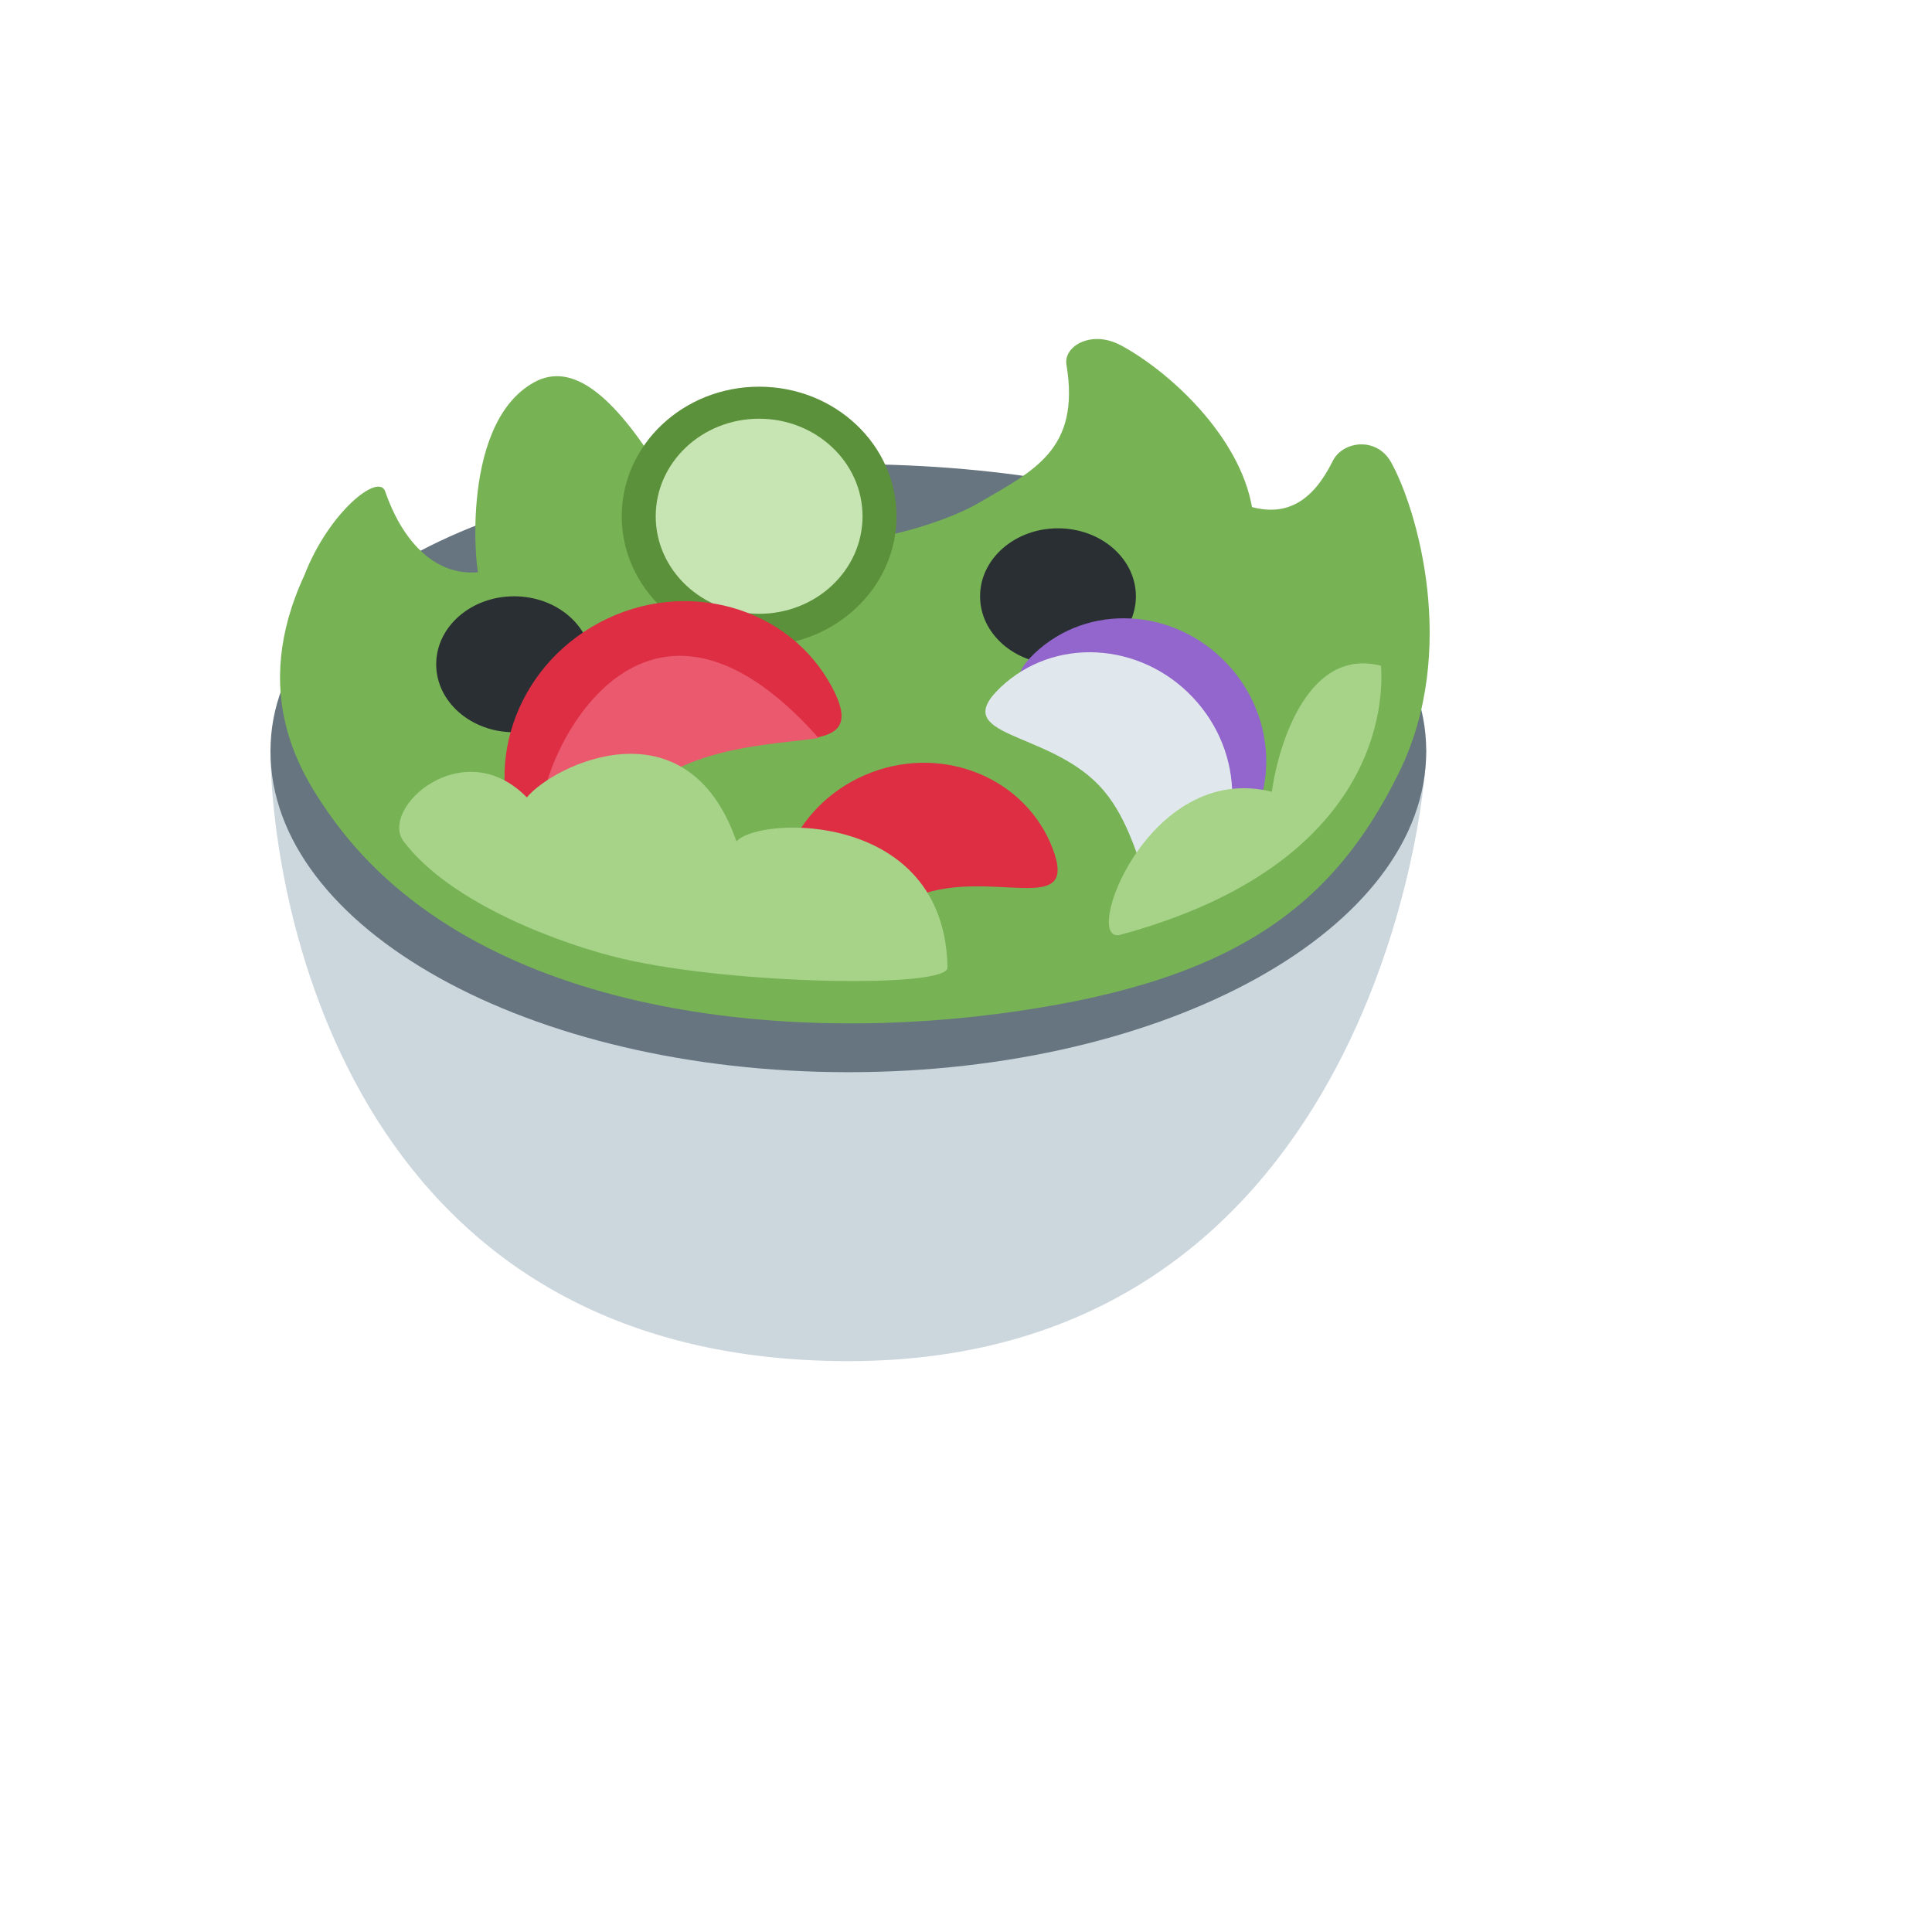 <svg xmlns="http://www.w3.org/2000/svg" version="1.1" xmlns:xlink="http://www.w3.org/1999/xlink" width="100%" height="100%" id="svgWorkerArea" viewBox="-25 -25 625 625" xmlns:idraw="https://idraw.muisca.co" style="background: white;"><defs id="defsdoc"><pattern id="patternBool" x="0" y="0" width="10" height="10" patternUnits="userSpaceOnUse" patternTransform="rotate(35)"><circle cx="5" cy="5" r="4" style="stroke: none;fill: #ff000070;"></circle></pattern></defs><g id="fileImp-882513444" class="cosito"><path id="pathImp-728525205" fill="#CCD6DD" class="grouped" d="M249.442 415.324C84.955 415.324 62.5 261.372 62.5 217.386 62.5 217.386 436.383 217.386 436.383 217.386 436.383 239.379 414.852 415.324 249.442 415.324 249.442 415.324 249.442 415.324 249.442 415.324"></path><path id="pathImp-511431755" fill="#66757F" class="grouped" d="M436.383 218.001C436.383 275.36 352.688 321.853 249.442 321.853 146.195 321.853 62.5 275.349 62.5 218.001 62.5 160.643 146.195 125.146 249.442 125.146 352.688 125.135 436.383 160.643 436.383 218.001 436.383 218.001 436.383 218.001 436.383 218.001"></path><path id="pathImp-20427613" fill="#77B255" class="grouped" d="M81.282 238.004C72.397 225.237 55.627 199.516 73.496 161.028 81.282 140.871 97.469 127.742 99.613 133.999 104.65 148.657 114.734 161.49 129.854 160.115 129.656 165.317 122.497 112.731 147.723 98.711 160.095 91.838 173.378 102.834 188.499 127.115 212.713 166.01 274.393 147.832 291.701 137.649 309.23 127.335 324.581 120.583 319.996 92.981 318.984 86.922 328.166 81.666 337.535 86.68 353.271 95.104 376.001 116.052 380.015 139.035 391.242 142.015 399.655 137.243 406.132 124.146 409.343 117.658 420.339 116.129 425.046 124.597 433.337 139.508 446.951 185.375 427.674 224.72 405.681 269.619 372.229 293.449 297.09 303.071 221.95 312.693 125.268 301.235 81.282 238.004 81.282 238.004 81.282 238.004 81.282 238.004"></path><path id="pathImp-236668435" fill="#5C913B" class="grouped" d="M265.024 142.015C265.024 165.174 245.12 183.934 220.576 183.934 196.031 183.934 176.127 165.163 176.127 142.015 176.127 118.867 196.031 100.096 220.576 100.096 245.12 100.085 265.024 118.867 265.024 142.015 265.024 142.015 265.024 142.015 265.024 142.015"></path><path id="pathImp-702901904" fill="#C6E5B3" class="grouped" d="M254.027 142.015C254.027 159.445 239.05 173.564 220.576 173.564 202.101 173.564 187.124 159.434 187.124 142.015 187.124 124.586 202.101 110.455 220.576 110.455 239.05 110.466 254.027 124.597 254.027 142.015 254.027 142.015 254.027 142.015 254.027 142.015"></path><path id="ellipseImp-368510701" fill="#292F33" class="grouped" d="M116.108 189.894C116.108 177.743 127.387 167.901 141.312 167.901 155.237 167.901 166.517 177.743 166.517 189.894 166.517 202.045 155.237 211.887 141.312 211.887 127.387 211.887 116.108 202.045 116.108 189.894 116.108 189.894 116.108 189.894 116.108 189.894"></path><path id="pathImp-695346399" fill="#DD2E44" class="grouped" d="M244.207 197.394C258.14 223.654 221.071 207.852 193.469 222.51 165.857 237.168 158.181 276.712 144.237 250.452 130.294 224.192 141.378 191.027 168.98 176.368 196.592 161.721 230.275 171.134 244.207 197.394 244.207 197.394 244.207 197.394 244.207 197.394"></path><path id="ellipseImp-850486542" fill="#292F33" class="grouped" d="M292.053 167.901C292.053 155.75 303.332 145.908 317.257 145.908 331.182 145.908 342.462 155.75 342.462 167.901 342.462 180.052 331.182 189.894 317.257 189.894 303.332 189.894 292.053 180.052 292.053 167.901 292.053 167.901 292.053 167.901 292.053 167.901"></path><path id="pathImp-17914585" fill="#9266CC" class="grouped" d="M371.69 251.794C354.492 268.069 358.736 236.267 341.626 218.188 324.493 200.11 292.515 202.628 309.703 186.342 326.89 170.056 354.723 171.508 371.833 189.575 388.955 207.643 388.889 235.508 371.69 251.794 371.69 251.794 371.69 251.794 371.69 251.794"></path><path id="pathImp-174723618" fill="#E1E8ED" class="grouped" d="M360.694 262.79C343.495 279.065 347.74 247.263 330.629 229.174 313.497 211.107 281.519 213.614 298.706 197.328 315.894 181.042 343.726 182.494 360.837 200.561 377.959 218.639 377.892 246.505 360.694 262.79 360.694 262.791 360.694 262.791 360.694 262.79"></path><path id="pathImp-336031376" fill="#DD2E44" class="grouped" d="M315.564 249.584C324.152 272.259 295.792 255.687 271.952 264.726 248.133 273.754 237.862 304.951 229.274 282.287 220.686 259.634 233.046 233.924 256.864 224.896 280.694 215.868 306.965 226.931 315.564 249.584 315.564 249.584 315.564 249.584 315.564 249.584"></path><path id="pathImp-647453650" fill="#EA596E" class="grouped" d="M150.011 240.303C148.174 223.346 181.164 147.733 239.82 213.724 226.074 216.011 192.622 216.011 177.502 237.091 162.382 258.172 148.636 239.379 150.011 240.303"></path><path id="pathImp-74083790" fill="#A6D388" class="grouped" d="M105.573 247.175C97.568 236.498 124.817 211.887 145.436 232.957 154.145 222.422 197.208 201.353 213.252 247.175 220.587 238.928 280.606 237.091 281.519 287.951 281.969 294.824 212.295 293.515 176.589 285.202 156.883 280.616 120.694 267.332 105.573 247.175 105.573 247.175 105.573 247.175 105.573 247.175M337.414 277.405C324.581 280.869 346.134 221.048 386.448 231.131 387.822 220.135 396.521 183.934 421.725 190.356 422.637 200.891 422.176 254.488 337.414 277.405 337.414 277.405 337.414 277.405 337.414 277.405"></path></g></svg>